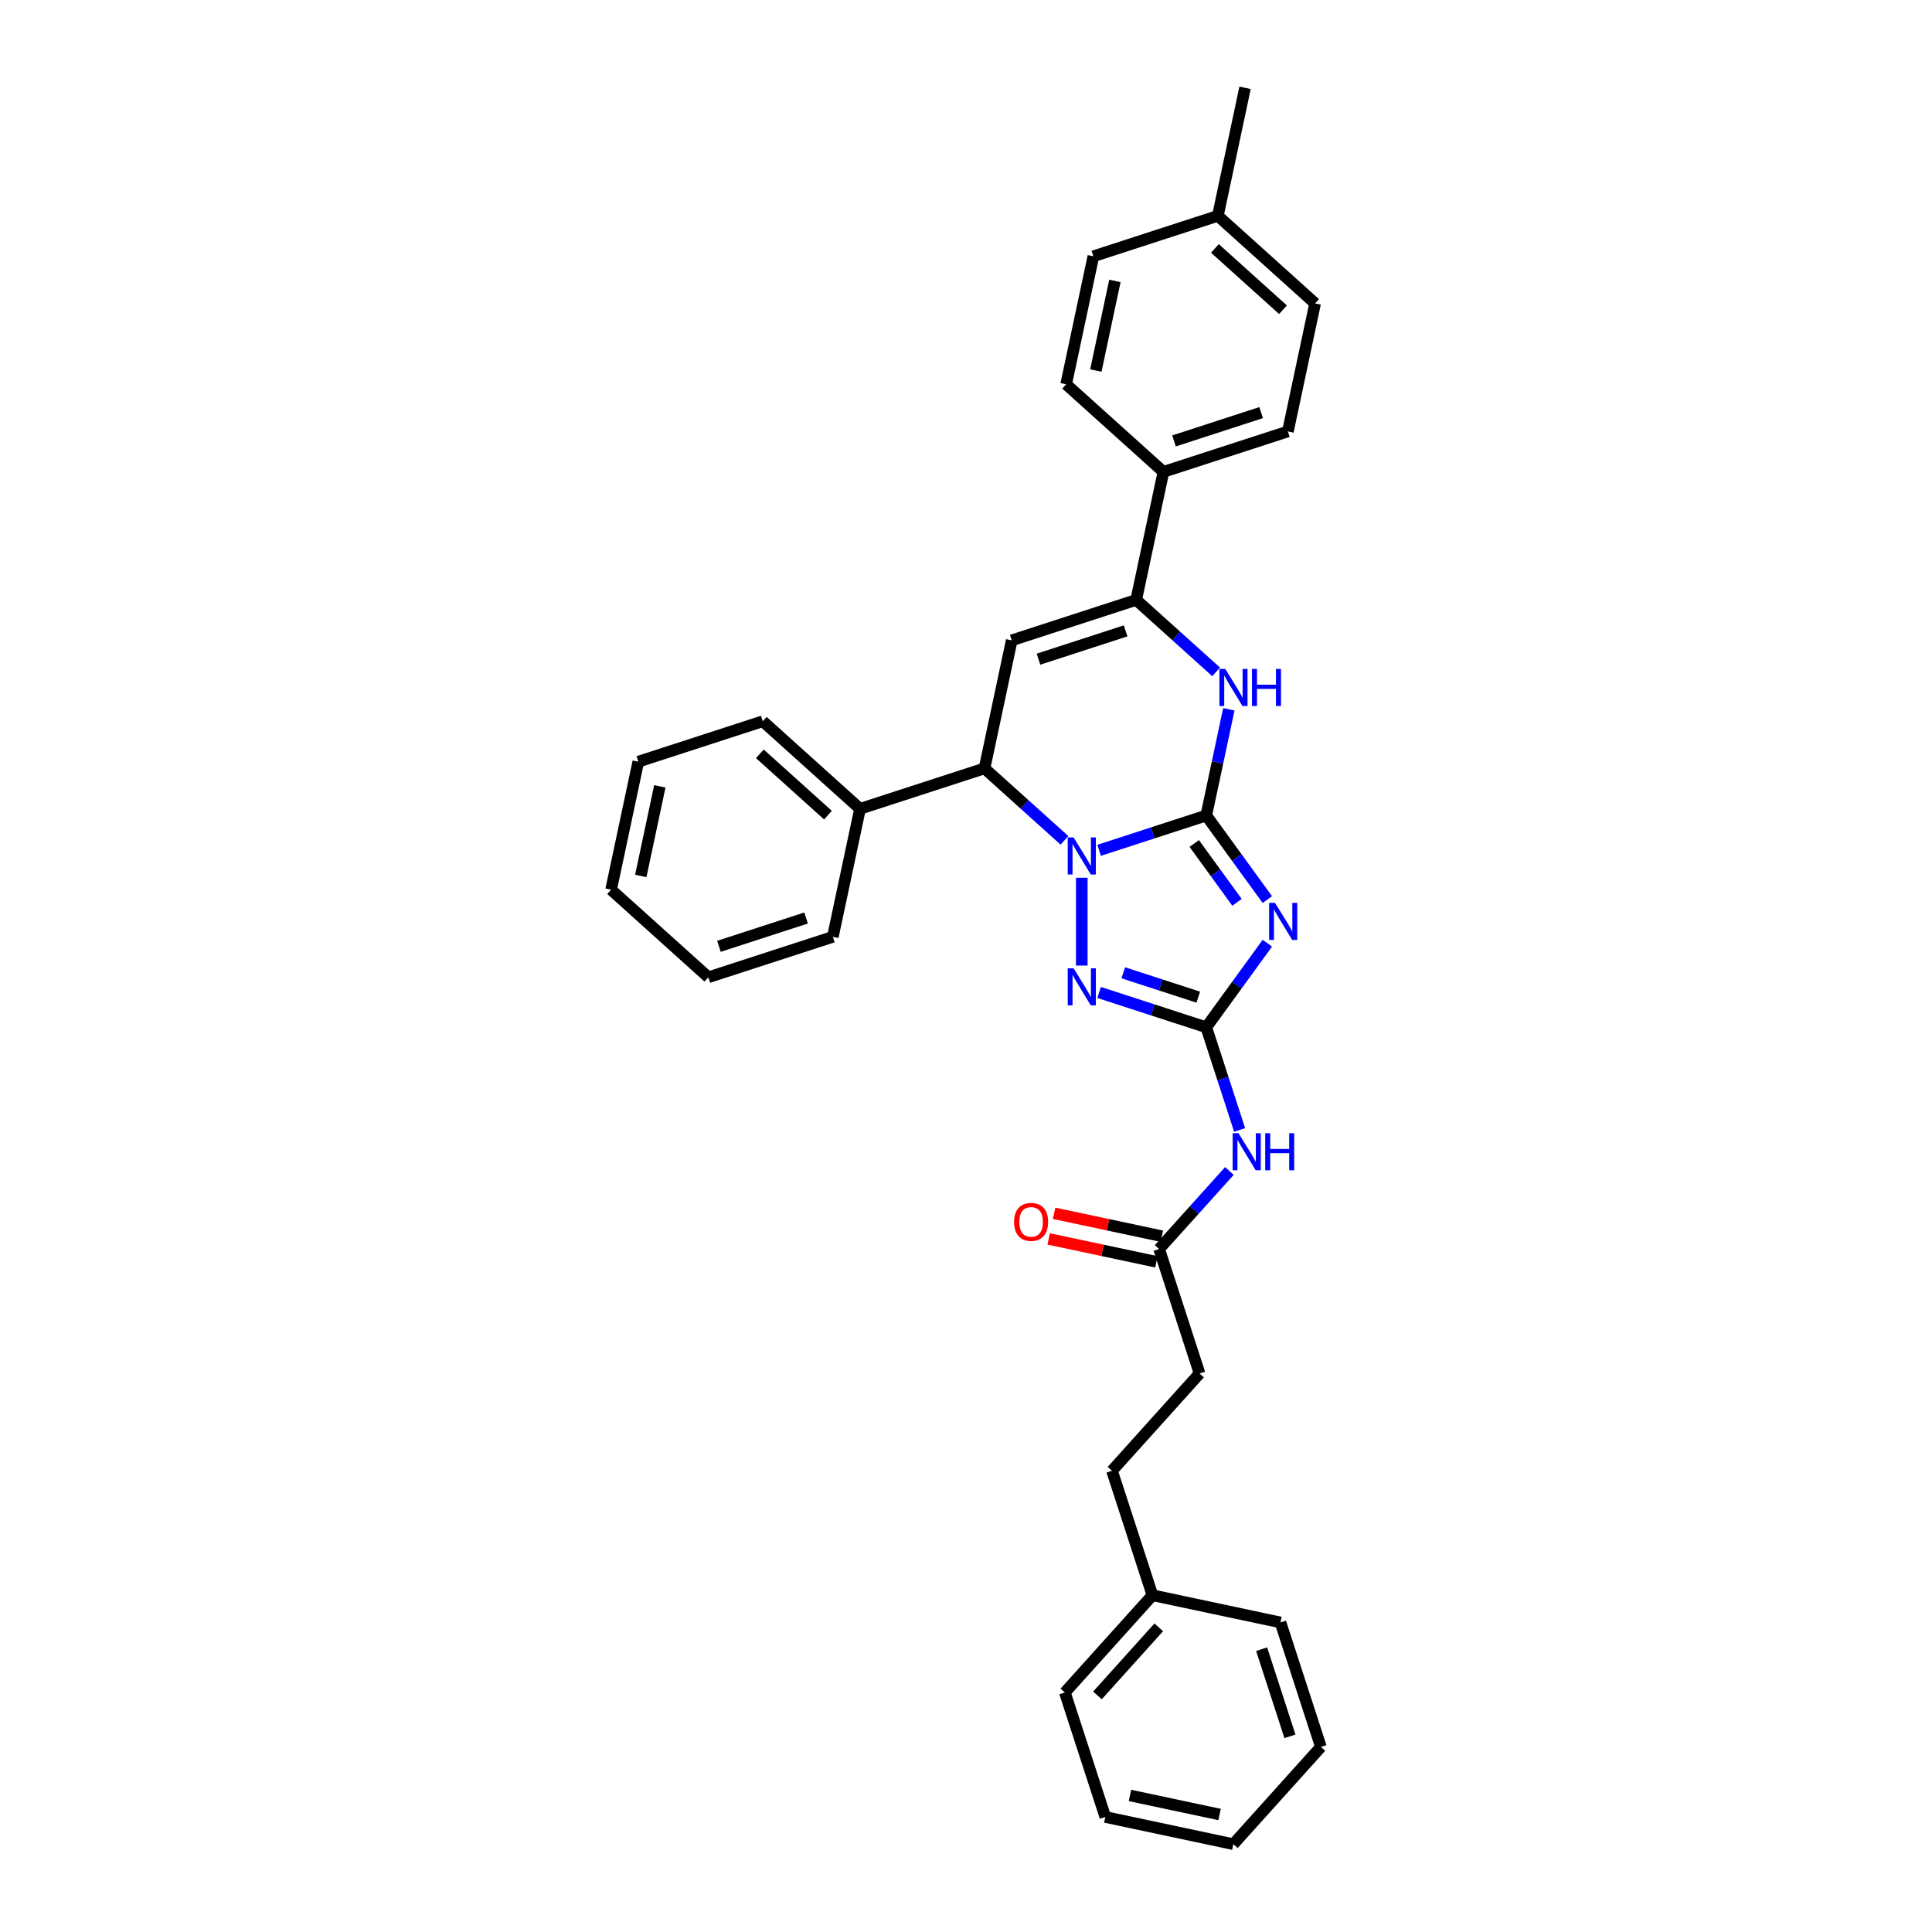 <?xml version='1.0' encoding='iso-8859-1'?>
<svg version='1.1' baseProfile='full'
              xmlns='http://www.w3.org/2000/svg'
                      xmlns:rdkit='http://www.rdkit.org/xml'
                      xmlns:xlink='http://www.w3.org/1999/xlink'
                  xml:space='preserve'
width='1000px' height='1000px' viewBox='0 0 1000 1000'>
<!-- END OF HEADER -->
<rect style='opacity:1.0;fill:#FFFFFF;stroke:none' width='1000' height='1000' x='0' y='0'> </rect>
<path class='bond-0' d='M 624.358,422.103 L 596.629,431.113' style='fill:none;fill-rule:evenodd;stroke:#000000;stroke-width:6px;stroke-linecap:butt;stroke-linejoin:miter;stroke-opacity:1' />
<path class='bond-0' d='M 596.629,431.113 L 568.899,440.123' style='fill:none;fill-rule:evenodd;stroke:#0000FF;stroke-width:6px;stroke-linecap:butt;stroke-linejoin:miter;stroke-opacity:1' />
<path class='bond-1' d='M 624.358,422.103 L 640.168,443.863' style='fill:none;fill-rule:evenodd;stroke:#000000;stroke-width:6px;stroke-linecap:butt;stroke-linejoin:miter;stroke-opacity:1' />
<path class='bond-1' d='M 640.168,443.863 L 655.978,465.623' style='fill:none;fill-rule:evenodd;stroke:#0000FF;stroke-width:6px;stroke-linecap:butt;stroke-linejoin:miter;stroke-opacity:1' />
<path class='bond-1' d='M 618.14,436.595 L 629.207,451.827' style='fill:none;fill-rule:evenodd;stroke:#000000;stroke-width:6px;stroke-linecap:butt;stroke-linejoin:miter;stroke-opacity:1' />
<path class='bond-1' d='M 629.207,451.827 L 640.274,467.059' style='fill:none;fill-rule:evenodd;stroke:#0000FF;stroke-width:6px;stroke-linecap:butt;stroke-linejoin:miter;stroke-opacity:1' />
<path class='bond-4' d='M 624.358,422.103 L 630.201,394.614' style='fill:none;fill-rule:evenodd;stroke:#000000;stroke-width:6px;stroke-linecap:butt;stroke-linejoin:miter;stroke-opacity:1' />
<path class='bond-4' d='M 630.201,394.614 L 636.044,367.126' style='fill:none;fill-rule:evenodd;stroke:#0000FF;stroke-width:6px;stroke-linecap:butt;stroke-linejoin:miter;stroke-opacity:1' />
<path class='bond-3' d='M 559.93,454.323 L 559.93,499.777' style='fill:none;fill-rule:evenodd;stroke:#0000FF;stroke-width:6px;stroke-linecap:butt;stroke-linejoin:miter;stroke-opacity:1' />
<path class='bond-7' d='M 550.961,434.961 L 530.273,416.334' style='fill:none;fill-rule:evenodd;stroke:#0000FF;stroke-width:6px;stroke-linecap:butt;stroke-linejoin:miter;stroke-opacity:1' />
<path class='bond-7' d='M 530.273,416.334 L 509.586,397.708' style='fill:none;fill-rule:evenodd;stroke:#000000;stroke-width:6px;stroke-linecap:butt;stroke-linejoin:miter;stroke-opacity:1' />
<path class='bond-2' d='M 655.978,488.195 L 640.168,509.955' style='fill:none;fill-rule:evenodd;stroke:#0000FF;stroke-width:6px;stroke-linecap:butt;stroke-linejoin:miter;stroke-opacity:1' />
<path class='bond-2' d='M 640.168,509.955 L 624.358,531.715' style='fill:none;fill-rule:evenodd;stroke:#000000;stroke-width:6px;stroke-linecap:butt;stroke-linejoin:miter;stroke-opacity:1' />
<path class='bond-8' d='M 624.358,531.715 L 632.992,558.287' style='fill:none;fill-rule:evenodd;stroke:#000000;stroke-width:6px;stroke-linecap:butt;stroke-linejoin:miter;stroke-opacity:1' />
<path class='bond-8' d='M 632.992,558.287 L 641.625,584.858' style='fill:none;fill-rule:evenodd;stroke:#0000FF;stroke-width:6px;stroke-linecap:butt;stroke-linejoin:miter;stroke-opacity:1' />
<path class='bond-33' d='M 624.358,531.715 L 596.629,522.706' style='fill:none;fill-rule:evenodd;stroke:#000000;stroke-width:6px;stroke-linecap:butt;stroke-linejoin:miter;stroke-opacity:1' />
<path class='bond-33' d='M 596.629,522.706 L 568.899,513.696' style='fill:none;fill-rule:evenodd;stroke:#0000FF;stroke-width:6px;stroke-linecap:butt;stroke-linejoin:miter;stroke-opacity:1' />
<path class='bond-33' d='M 620.226,516.127 L 600.816,509.82' style='fill:none;fill-rule:evenodd;stroke:#000000;stroke-width:6px;stroke-linecap:butt;stroke-linejoin:miter;stroke-opacity:1' />
<path class='bond-33' d='M 600.816,509.82 L 581.405,503.513' style='fill:none;fill-rule:evenodd;stroke:#0000FF;stroke-width:6px;stroke-linecap:butt;stroke-linejoin:miter;stroke-opacity:1' />
<path class='bond-6' d='M 629.474,347.763 L 608.787,329.136' style='fill:none;fill-rule:evenodd;stroke:#0000FF;stroke-width:6px;stroke-linecap:butt;stroke-linejoin:miter;stroke-opacity:1' />
<path class='bond-6' d='M 608.787,329.136 L 588.1,310.51' style='fill:none;fill-rule:evenodd;stroke:#000000;stroke-width:6px;stroke-linecap:butt;stroke-linejoin:miter;stroke-opacity:1' />
<path class='bond-5' d='M 523.671,331.444 L 588.1,310.51' style='fill:none;fill-rule:evenodd;stroke:#000000;stroke-width:6px;stroke-linecap:butt;stroke-linejoin:miter;stroke-opacity:1' />
<path class='bond-5' d='M 537.522,341.189 L 582.622,326.535' style='fill:none;fill-rule:evenodd;stroke:#000000;stroke-width:6px;stroke-linecap:butt;stroke-linejoin:miter;stroke-opacity:1' />
<path class='bond-32' d='M 523.671,331.444 L 509.586,397.708' style='fill:none;fill-rule:evenodd;stroke:#000000;stroke-width:6px;stroke-linecap:butt;stroke-linejoin:miter;stroke-opacity:1' />
<path class='bond-10' d='M 588.1,310.51 L 602.184,244.246' style='fill:none;fill-rule:evenodd;stroke:#000000;stroke-width:6px;stroke-linecap:butt;stroke-linejoin:miter;stroke-opacity:1' />
<path class='bond-11' d='M 509.586,397.708 L 445.158,418.642' style='fill:none;fill-rule:evenodd;stroke:#000000;stroke-width:6px;stroke-linecap:butt;stroke-linejoin:miter;stroke-opacity:1' />
<path class='bond-9' d='M 636.323,606.105 L 618.143,626.297' style='fill:none;fill-rule:evenodd;stroke:#0000FF;stroke-width:6px;stroke-linecap:butt;stroke-linejoin:miter;stroke-opacity:1' />
<path class='bond-9' d='M 618.143,626.297 L 599.963,646.488' style='fill:none;fill-rule:evenodd;stroke:#000000;stroke-width:6px;stroke-linecap:butt;stroke-linejoin:miter;stroke-opacity:1' />
<path class='bond-12' d='M 601.371,639.861 L 573.49,633.935' style='fill:none;fill-rule:evenodd;stroke:#000000;stroke-width:6px;stroke-linecap:butt;stroke-linejoin:miter;stroke-opacity:1' />
<path class='bond-12' d='M 573.49,633.935 L 545.608,628.008' style='fill:none;fill-rule:evenodd;stroke:#FF0000;stroke-width:6px;stroke-linecap:butt;stroke-linejoin:miter;stroke-opacity:1' />
<path class='bond-12' d='M 598.554,653.114 L 570.673,647.188' style='fill:none;fill-rule:evenodd;stroke:#000000;stroke-width:6px;stroke-linecap:butt;stroke-linejoin:miter;stroke-opacity:1' />
<path class='bond-12' d='M 570.673,647.188 L 542.791,641.261' style='fill:none;fill-rule:evenodd;stroke:#FF0000;stroke-width:6px;stroke-linecap:butt;stroke-linejoin:miter;stroke-opacity:1' />
<path class='bond-15' d='M 599.963,646.488 L 620.897,710.916' style='fill:none;fill-rule:evenodd;stroke:#000000;stroke-width:6px;stroke-linecap:butt;stroke-linejoin:miter;stroke-opacity:1' />
<path class='bond-13' d='M 602.184,244.246 L 666.613,223.312' style='fill:none;fill-rule:evenodd;stroke:#000000;stroke-width:6px;stroke-linecap:butt;stroke-linejoin:miter;stroke-opacity:1' />
<path class='bond-13' d='M 607.662,228.22 L 652.762,213.566' style='fill:none;fill-rule:evenodd;stroke:#000000;stroke-width:6px;stroke-linecap:butt;stroke-linejoin:miter;stroke-opacity:1' />
<path class='bond-14' d='M 602.184,244.246 L 551.841,198.916' style='fill:none;fill-rule:evenodd;stroke:#000000;stroke-width:6px;stroke-linecap:butt;stroke-linejoin:miter;stroke-opacity:1' />
<path class='bond-21' d='M 445.158,418.642 L 394.814,373.312' style='fill:none;fill-rule:evenodd;stroke:#000000;stroke-width:6px;stroke-linecap:butt;stroke-linejoin:miter;stroke-opacity:1' />
<path class='bond-21' d='M 428.54,421.911 L 393.3,390.18' style='fill:none;fill-rule:evenodd;stroke:#000000;stroke-width:6px;stroke-linecap:butt;stroke-linejoin:miter;stroke-opacity:1' />
<path class='bond-22' d='M 445.158,418.642 L 431.073,484.905' style='fill:none;fill-rule:evenodd;stroke:#000000;stroke-width:6px;stroke-linecap:butt;stroke-linejoin:miter;stroke-opacity:1' />
<path class='bond-17' d='M 666.613,223.312 L 680.698,157.048' style='fill:none;fill-rule:evenodd;stroke:#000000;stroke-width:6px;stroke-linecap:butt;stroke-linejoin:miter;stroke-opacity:1' />
<path class='bond-16' d='M 551.841,198.916 L 565.925,132.652' style='fill:none;fill-rule:evenodd;stroke:#000000;stroke-width:6px;stroke-linecap:butt;stroke-linejoin:miter;stroke-opacity:1' />
<path class='bond-16' d='M 567.206,191.794 L 577.066,145.409' style='fill:none;fill-rule:evenodd;stroke:#000000;stroke-width:6px;stroke-linecap:butt;stroke-linejoin:miter;stroke-opacity:1' />
<path class='bond-19' d='M 620.897,710.916 L 575.567,761.26' style='fill:none;fill-rule:evenodd;stroke:#000000;stroke-width:6px;stroke-linecap:butt;stroke-linejoin:miter;stroke-opacity:1' />
<path class='bond-18' d='M 565.925,132.652 L 630.354,111.718' style='fill:none;fill-rule:evenodd;stroke:#000000;stroke-width:6px;stroke-linecap:butt;stroke-linejoin:miter;stroke-opacity:1' />
<path class='bond-34' d='M 680.698,157.048 L 630.354,111.718' style='fill:none;fill-rule:evenodd;stroke:#000000;stroke-width:6px;stroke-linecap:butt;stroke-linejoin:miter;stroke-opacity:1' />
<path class='bond-34' d='M 664.08,160.317 L 628.84,128.587' style='fill:none;fill-rule:evenodd;stroke:#000000;stroke-width:6px;stroke-linecap:butt;stroke-linejoin:miter;stroke-opacity:1' />
<path class='bond-23' d='M 630.354,111.718 L 644.439,45.455' style='fill:none;fill-rule:evenodd;stroke:#000000;stroke-width:6px;stroke-linecap:butt;stroke-linejoin:miter;stroke-opacity:1' />
<path class='bond-20' d='M 575.567,761.26 L 596.501,825.688' style='fill:none;fill-rule:evenodd;stroke:#000000;stroke-width:6px;stroke-linecap:butt;stroke-linejoin:miter;stroke-opacity:1' />
<path class='bond-24' d='M 596.501,825.688 L 551.172,876.032' style='fill:none;fill-rule:evenodd;stroke:#000000;stroke-width:6px;stroke-linecap:butt;stroke-linejoin:miter;stroke-opacity:1' />
<path class='bond-24' d='M 599.771,842.306 L 568.04,877.547' style='fill:none;fill-rule:evenodd;stroke:#000000;stroke-width:6px;stroke-linecap:butt;stroke-linejoin:miter;stroke-opacity:1' />
<path class='bond-25' d='M 596.501,825.688 L 662.765,839.773' style='fill:none;fill-rule:evenodd;stroke:#000000;stroke-width:6px;stroke-linecap:butt;stroke-linejoin:miter;stroke-opacity:1' />
<path class='bond-27' d='M 394.814,373.312 L 330.386,394.246' style='fill:none;fill-rule:evenodd;stroke:#000000;stroke-width:6px;stroke-linecap:butt;stroke-linejoin:miter;stroke-opacity:1' />
<path class='bond-26' d='M 431.073,484.905 L 366.644,505.839' style='fill:none;fill-rule:evenodd;stroke:#000000;stroke-width:6px;stroke-linecap:butt;stroke-linejoin:miter;stroke-opacity:1' />
<path class='bond-26' d='M 417.222,475.16 L 372.122,489.814' style='fill:none;fill-rule:evenodd;stroke:#000000;stroke-width:6px;stroke-linecap:butt;stroke-linejoin:miter;stroke-opacity:1' />
<path class='bond-29' d='M 551.172,876.032 L 572.106,940.461' style='fill:none;fill-rule:evenodd;stroke:#000000;stroke-width:6px;stroke-linecap:butt;stroke-linejoin:miter;stroke-opacity:1' />
<path class='bond-28' d='M 662.765,839.773 L 683.699,904.202' style='fill:none;fill-rule:evenodd;stroke:#000000;stroke-width:6px;stroke-linecap:butt;stroke-linejoin:miter;stroke-opacity:1' />
<path class='bond-28' d='M 653.02,853.624 L 667.673,898.724' style='fill:none;fill-rule:evenodd;stroke:#000000;stroke-width:6px;stroke-linecap:butt;stroke-linejoin:miter;stroke-opacity:1' />
<path class='bond-30' d='M 366.644,505.839 L 316.301,460.51' style='fill:none;fill-rule:evenodd;stroke:#000000;stroke-width:6px;stroke-linecap:butt;stroke-linejoin:miter;stroke-opacity:1' />
<path class='bond-35' d='M 330.386,394.246 L 316.301,460.51' style='fill:none;fill-rule:evenodd;stroke:#000000;stroke-width:6px;stroke-linecap:butt;stroke-linejoin:miter;stroke-opacity:1' />
<path class='bond-35' d='M 341.526,407.003 L 331.666,453.387' style='fill:none;fill-rule:evenodd;stroke:#000000;stroke-width:6px;stroke-linecap:butt;stroke-linejoin:miter;stroke-opacity:1' />
<path class='bond-31' d='M 683.699,904.202 L 638.37,954.545' style='fill:none;fill-rule:evenodd;stroke:#000000;stroke-width:6px;stroke-linecap:butt;stroke-linejoin:miter;stroke-opacity:1' />
<path class='bond-36' d='M 572.106,940.461 L 638.37,954.545' style='fill:none;fill-rule:evenodd;stroke:#000000;stroke-width:6px;stroke-linecap:butt;stroke-linejoin:miter;stroke-opacity:1' />
<path class='bond-36' d='M 584.862,929.321 L 631.247,939.18' style='fill:none;fill-rule:evenodd;stroke:#000000;stroke-width:6px;stroke-linecap:butt;stroke-linejoin:miter;stroke-opacity:1' />
<path  class='atom-1' d='M 555.689 433.445
L 561.976 443.606
Q 562.599 444.609, 563.602 446.424
Q 564.604 448.24, 564.659 448.348
L 564.659 433.445
L 567.206 433.445
L 567.206 452.63
L 564.577 452.63
L 557.83 441.52
Q 557.044 440.219, 556.204 438.729
Q 555.391 437.238, 555.147 436.778
L 555.147 452.63
L 552.654 452.63
L 552.654 433.445
L 555.689 433.445
' fill='#0000FF'/>
<path  class='atom-2' d='M 659.937 467.317
L 666.223 477.478
Q 666.847 478.481, 667.849 480.296
Q 668.852 482.112, 668.906 482.22
L 668.906 467.317
L 671.453 467.317
L 671.453 486.502
L 668.825 486.502
L 662.077 475.392
Q 661.292 474.091, 660.452 472.601
Q 659.639 471.11, 659.395 470.65
L 659.395 486.502
L 656.902 486.502
L 656.902 467.317
L 659.937 467.317
' fill='#0000FF'/>
<path  class='atom-4' d='M 555.689 501.189
L 561.976 511.35
Q 562.599 512.353, 563.602 514.169
Q 564.604 515.984, 564.659 516.093
L 564.659 501.189
L 567.206 501.189
L 567.206 520.374
L 564.577 520.374
L 557.83 509.264
Q 557.044 507.963, 556.204 506.473
Q 555.391 504.982, 555.147 504.522
L 555.147 520.374
L 552.654 520.374
L 552.654 501.189
L 555.689 501.189
' fill='#0000FF'/>
<path  class='atom-5' d='M 634.203 346.247
L 640.489 356.408
Q 641.112 357.411, 642.115 359.227
Q 643.118 361.042, 643.172 361.15
L 643.172 346.247
L 645.719 346.247
L 645.719 365.432
L 643.091 365.432
L 636.343 354.322
Q 635.557 353.021, 634.717 351.531
Q 633.904 350.04, 633.661 349.58
L 633.661 365.432
L 631.168 365.432
L 631.168 346.247
L 634.203 346.247
' fill='#0000FF'/>
<path  class='atom-5' d='M 648.022 346.247
L 650.624 346.247
L 650.624 354.403
L 660.433 354.403
L 660.433 346.247
L 663.034 346.247
L 663.034 365.432
L 660.433 365.432
L 660.433 356.571
L 650.624 356.571
L 650.624 365.432
L 648.022 365.432
L 648.022 346.247
' fill='#0000FF'/>
<path  class='atom-9' d='M 641.052 586.551
L 647.338 596.713
Q 647.962 597.716, 648.964 599.531
Q 649.967 601.347, 650.021 601.455
L 650.021 586.551
L 652.568 586.551
L 652.568 605.737
L 649.94 605.737
L 643.193 594.626
Q 642.407 593.326, 641.567 591.835
Q 640.754 590.345, 640.51 589.884
L 640.51 605.737
L 638.017 605.737
L 638.017 586.551
L 641.052 586.551
' fill='#0000FF'/>
<path  class='atom-9' d='M 654.872 586.551
L 657.473 586.551
L 657.473 594.708
L 667.282 594.708
L 667.282 586.551
L 669.884 586.551
L 669.884 605.737
L 667.282 605.737
L 667.282 596.876
L 657.473 596.876
L 657.473 605.737
L 654.872 605.737
L 654.872 586.551
' fill='#0000FF'/>
<path  class='atom-13' d='M 524.892 632.457
Q 524.892 627.85, 527.169 625.276
Q 529.445 622.702, 533.699 622.702
Q 537.953 622.702, 540.23 625.276
Q 542.506 627.85, 542.506 632.457
Q 542.506 637.118, 540.203 639.773
Q 537.899 642.402, 533.699 642.402
Q 529.472 642.402, 527.169 639.773
Q 524.892 637.145, 524.892 632.457
M 533.699 640.234
Q 536.626 640.234, 538.197 638.283
Q 539.796 636.305, 539.796 632.457
Q 539.796 628.691, 538.197 626.794
Q 536.626 624.87, 533.699 624.87
Q 530.773 624.87, 529.174 626.767
Q 527.602 628.663, 527.602 632.457
Q 527.602 636.332, 529.174 638.283
Q 530.773 640.234, 533.699 640.234
' fill='#FF0000'/>
</svg>
